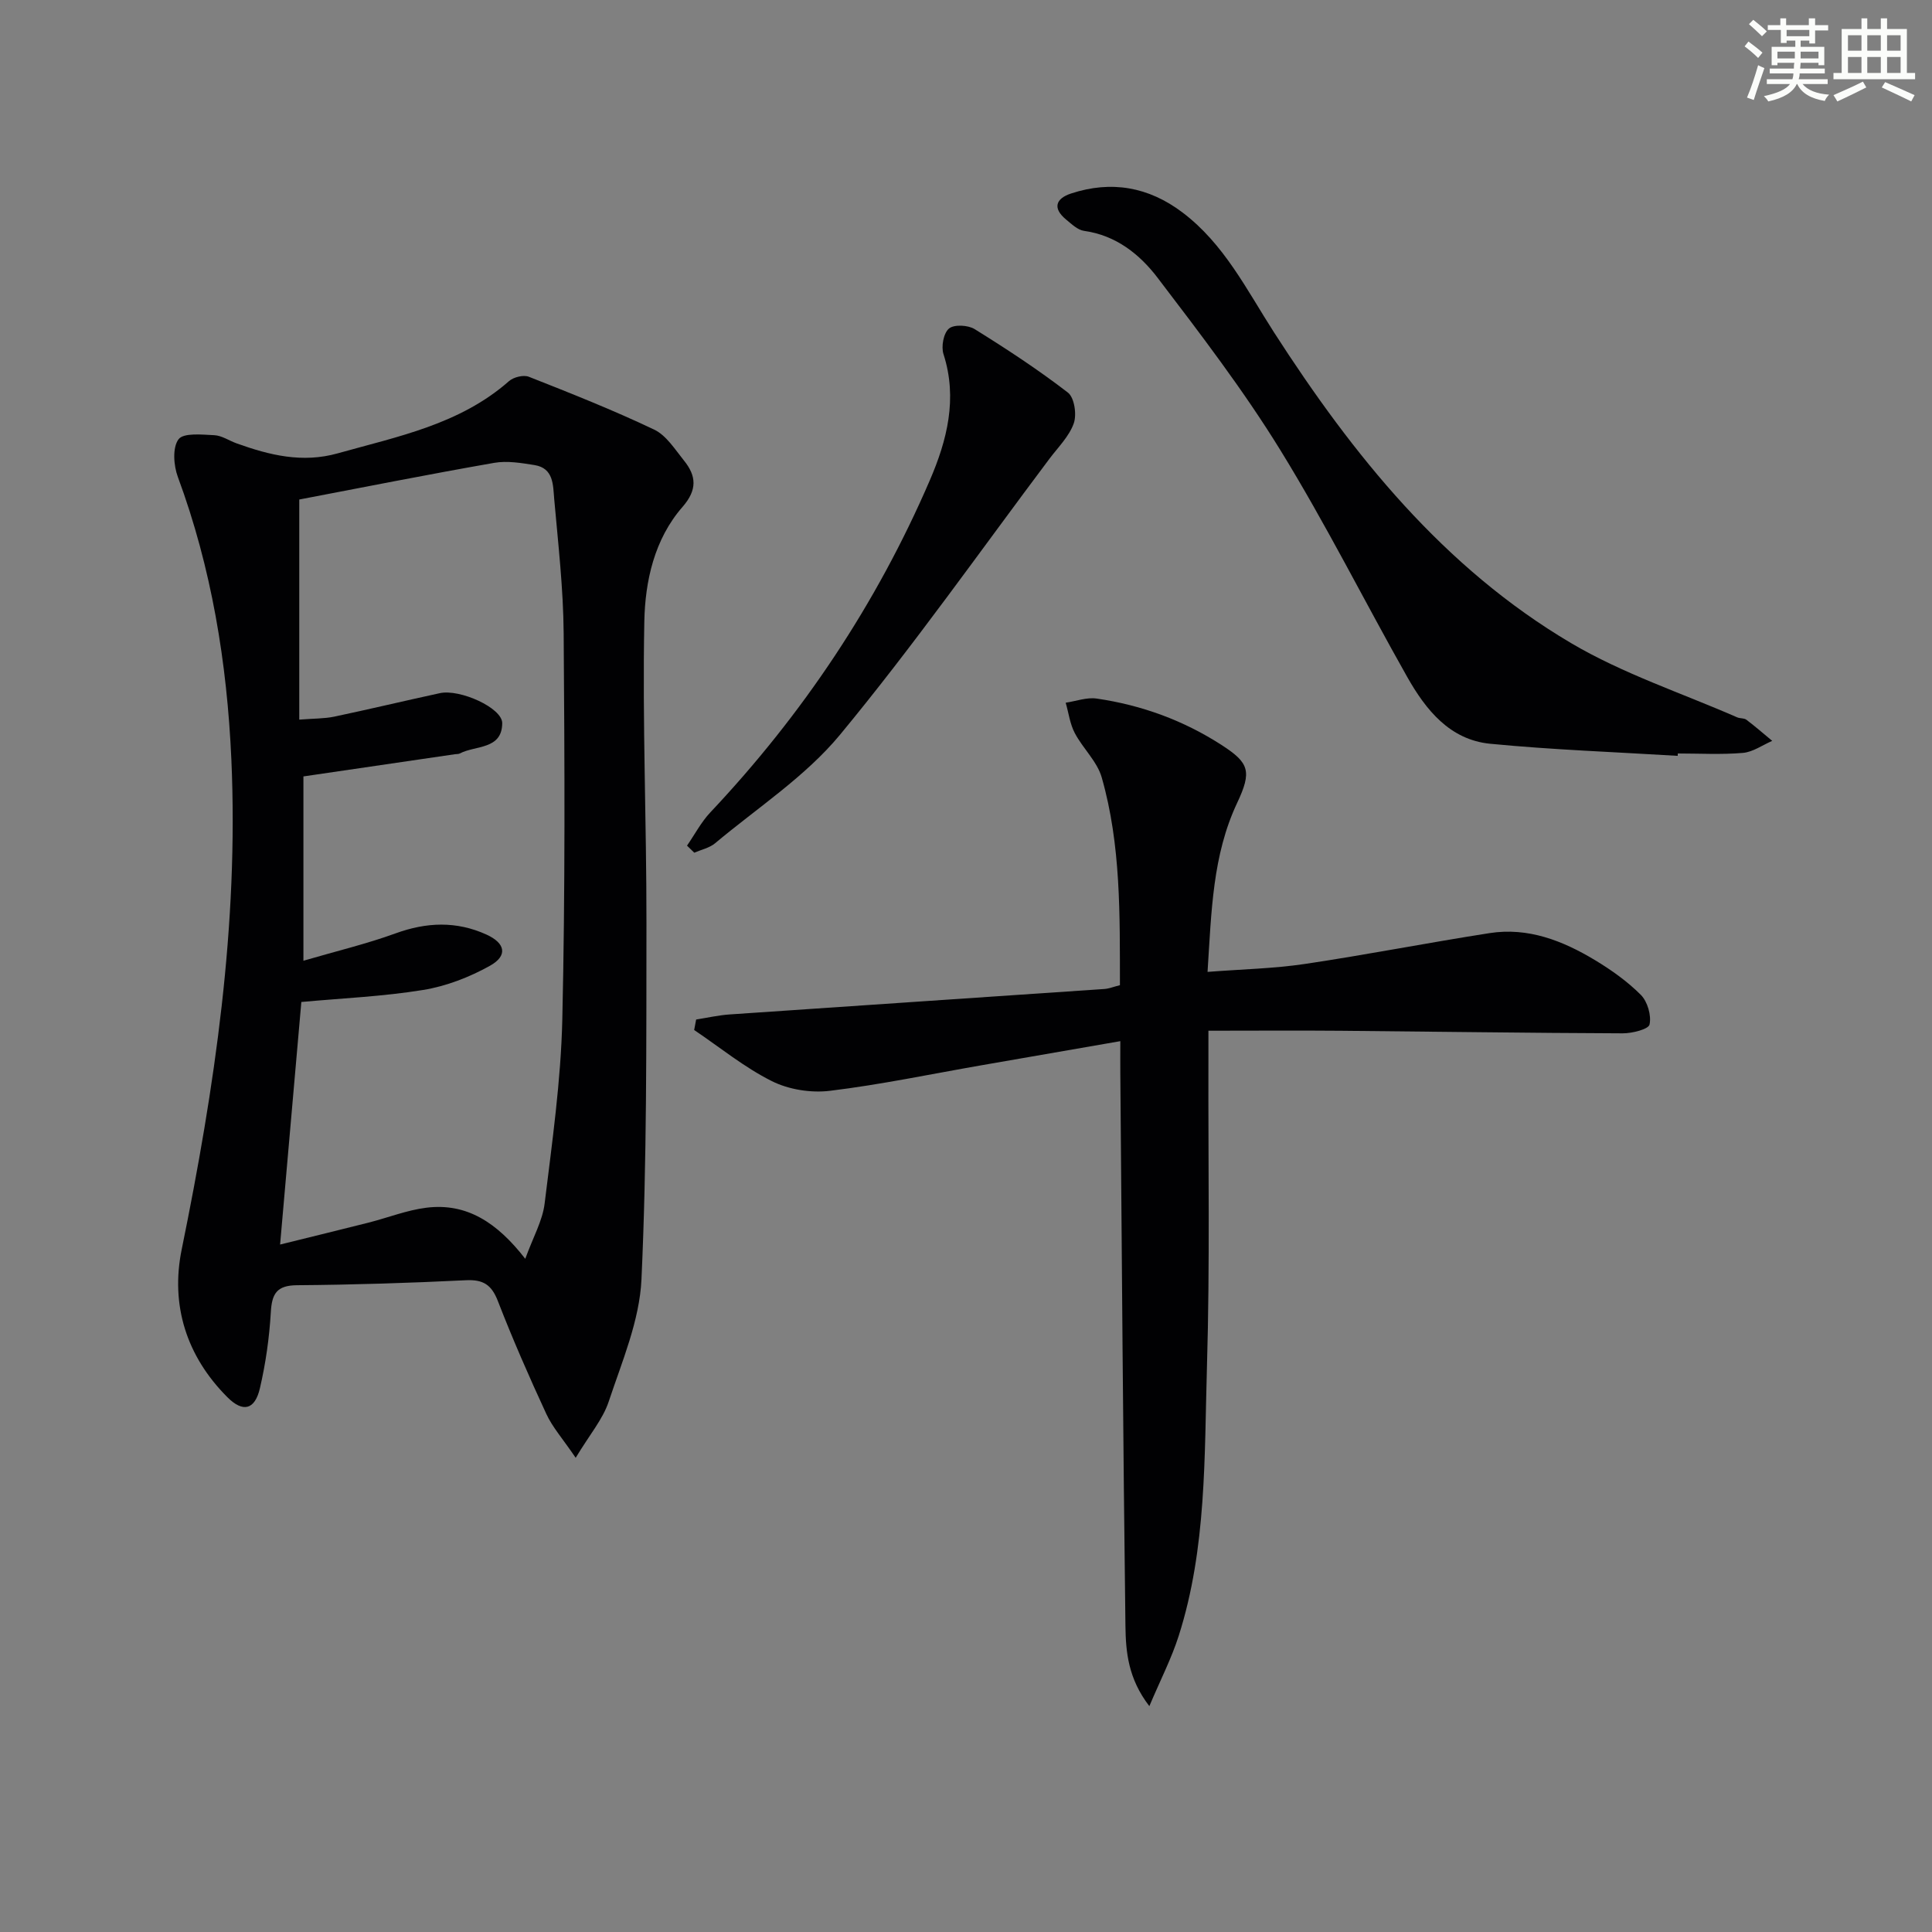 <svg enable-background="new 0 0 400 400" viewBox="0 0 400 400" xmlns="http://www.w3.org/2000/svg"><rect x="0" y="0" width="400" height="400" fill="#808080" stroke="none"/><g fill="#010103"><path d="m119.19 301.82c-2.7-3.97-4.82-6.34-6.09-9.1-3.56-7.69-6.96-15.46-10.02-23.35-1.31-3.38-3.03-4.49-6.64-4.31-11.63.57-23.28.94-34.93 1.03-4.22.03-5.22 1.75-5.44 5.6-.31 5.28-1.06 10.59-2.26 15.74-1.04 4.46-3.5 5.08-6.73 1.85-8.48-8.49-11.82-19.07-9.46-30.61 6.84-33.5 11.81-67.15 10.28-101.47-.9-19.99-4.09-39.57-11.08-58.46-.88-2.37-1.14-6.07.14-7.79 1.03-1.38 4.84-.97 7.4-.85 1.57.08 3.08 1.14 4.64 1.7 6.8 2.44 13.59 4.12 20.92 2.06 12.46-3.5 25.28-5.99 35.46-14.95.94-.83 2.99-1.34 4.1-.91 8.73 3.44 17.48 6.91 25.95 10.94 2.51 1.19 4.3 4.08 6.17 6.4 2.58 3.19 2.81 6.06-.3 9.62-5.83 6.68-7.74 15.36-7.9 23.73-.41 20.76.46 41.53.44 62.3-.03 24.63.1 49.28-1.03 73.87-.39 8.55-4.03 17.03-6.79 25.34-1.22 3.66-3.93 6.8-6.83 11.62zm-56.37-141.07v38.16c6.81-1.99 13.07-3.48 19.09-5.67 6.41-2.33 12.6-2.57 18.8.25 3.94 1.79 4.46 4.38.73 6.46-4.24 2.37-9.05 4.23-13.83 5.01-8.28 1.35-16.72 1.71-25.22 2.49-1.45 16.52-2.87 32.79-4.4 50.22 6.83-1.69 12.58-3.09 18.32-4.54 4.01-1.02 7.94-2.59 12-3.09 8.32-1.02 14.6 3.06 20.44 10.58 1.64-4.52 3.58-7.89 4.01-11.45 1.55-12.67 3.37-25.39 3.66-38.12.61-26.63.48-53.28.28-79.93-.07-9.28-1.14-18.57-1.96-27.83-.25-2.82-.08-6.36-4.07-7-2.75-.44-5.68-.93-8.37-.46-13.65 2.39-27.25 5.09-40.34 7.59v45.57c3.04-.24 5.2-.19 7.26-.62 7.3-1.54 14.56-3.28 21.85-4.86 4.15-.9 12.93 3.05 12.91 6.22-.04 5.52-5.55 4.56-8.79 6.27-.28.15-.65.1-.98.15-10.31 1.52-20.64 3.03-31.39 4.6z"/><path d="m144.13 211.08c2.31-.36 4.6-.89 6.92-1.05 25.86-1.78 51.73-3.5 77.6-5.27.96-.07 1.9-.46 3.22-.79-.03-14.51.24-28.97-3.77-43.01-.95-3.32-3.91-6.01-5.58-9.19-1-1.9-1.27-4.17-1.88-6.28 2.14-.32 4.37-1.16 6.42-.86 9.31 1.36 17.99 4.52 25.94 9.67 5.63 3.65 6.22 5.4 3.14 11.93-5.1 10.83-5.32 22.44-6.13 34.99 7.07-.55 13.66-.68 20.12-1.64 12.79-1.9 25.5-4.4 38.28-6.39 7.96-1.24 15.13 1.57 21.79 5.58 3.4 2.05 6.73 4.41 9.52 7.21 1.38 1.39 2.21 4.25 1.8 6.13-.21.99-3.61 1.84-5.56 1.83-19.43-.07-38.86-.36-58.29-.53-8.94-.08-17.89-.01-27.48-.01v6.44c-.06 21 .32 42.01-.3 62.99-.55 18.73-.05 37.67-5.85 55.85-1.48 4.65-3.75 9.05-6.08 14.56-4.41-5.72-4.88-11.27-4.95-16.59-.49-38.14-.74-76.28-1.06-114.43-.02-1.98 0-3.95 0-6.66-9.91 1.72-19.32 3.35-28.73 4.99-10.46 1.82-20.87 4.01-31.39 5.29-3.92.48-8.53-.25-12.04-2.01-5.7-2.85-10.74-6.99-16.07-10.58.13-.71.27-1.44.41-2.17z"/><path d="m347.35 156.49c-12.94-.79-25.91-1.25-38.8-2.5-8.39-.81-13.36-7.04-17.21-13.85-8.83-15.62-16.87-31.72-26.27-46.97-7.64-12.4-16.56-24.06-25.41-35.67-3.7-4.85-8.6-8.78-15.21-9.7-1.33-.18-2.59-1.41-3.73-2.35-2.86-2.36-2.13-4.35 1.04-5.39 8.32-2.73 16.02-1.39 23.05 3.92 8.64 6.52 13.31 16.04 18.96 24.83 16.36 25.41 35.11 48.74 61.49 64.33 10.75 6.35 22.89 10.34 34.41 15.38.6.26 1.43.13 1.91.5 1.83 1.39 3.57 2.9 5.34 4.37-2.02.87-3.99 2.31-6.07 2.49-4.46.38-8.98.12-13.48.12-.01.17-.01.33-.02.49z"/><path d="m142.24 175.08c1.6-2.31 2.93-4.88 4.84-6.9 19.12-20.29 34.4-43.15 45.43-68.74 3.56-8.26 5.79-16.93 2.83-26.12-.51-1.57.01-4.36 1.14-5.3 1.04-.88 3.94-.73 5.31.12 6.62 4.11 13.16 8.4 19.32 13.15 1.33 1.03 1.85 4.54 1.2 6.37-.96 2.7-3.25 4.95-5.04 7.33-14.35 19.11-28.12 38.7-43.32 57.09-7.19 8.7-17.11 15.14-25.89 22.5-1.17.98-2.86 1.33-4.32 1.96-.51-.48-1.01-.97-1.5-1.46z"/></g><path d="m361.2 9.6.8-1c.9.7 1.9 1.4 2.9 2.3l-.9 1.1c-1-1-2-1.8-2.8-2.4zm.5 10.6c.9-2.1 1.6-4.3 2.3-6.7.4.2.8.4 1.3.6-.7 2.1-1.5 4.3-2.2 6.6zm.4-15.2.9-.9c1 .8 2 1.6 2.8 2.4l-1 1c-.9-.9-1.8-1.7-2.7-2.5zm12.5-1.2h1.2v1.4h2.7v1.1h-2.7v2.7h-1.2v-.6h-1.8v1.3h4.9v3.8h-1.2v-.5h-3.7c0 .4-.1.9-.1 1.2h5.1v1h-5.2c0 .5-.1.9-.2 1.2h6v1h-5.2c1.1 1.3 2.9 2 5.5 2.2-.4.4-.7.8-.9 1.3-2.9-.5-4.8-1.6-5.7-3.5h-.1c-.8 1.7-2.7 2.9-5.9 3.6-.2-.4-.6-.8-.9-1.1 2.8-.6 4.6-1.4 5.4-2.5h-4.8v-1h5.3c.1-.3.2-.7.2-1.2h-4.9v-1h5c0-.4 0-.8.1-1.2h-3.5v.5h-1.2v-3.8h4.9v-1.3h-1.8v.5h-1.2v-2.7h-2.7v-1h2.6v-1.4h1.2v1.4h4.7v-1.4zm-6.6 8.3h3.6c0-.4 0-.9 0-1.4h-3.6zm1.9-4.6h4.7v-1.3h-4.7zm6.6 3.2h-3.7v1.4h3.7z" fill="#fbfcfa"/><path d="m385.3 3.8h1.3v2.2h2.8v-2.2h1.3v2.2h4.1v9.1h1.7v1.3h-16.9v-1.3h1.7v-9.1h4.1v-2.2zm.4 13.1.7 1.2c-1.8.9-3.8 1.9-6 2.9-.2-.4-.5-.8-.8-1.3 2.3-1 4.3-1.9 6.1-2.8zm-3.1-6.4h2.8v-3.2h-2.8zm0 4.6h2.8v-3.3h-2.8zm4-4.6h2.8v-3.2h-2.8zm0 4.6h2.8v-3.3h-2.8zm3.7 1.9c2.1.9 4.1 1.8 6.1 2.7l-.7 1.3c-2.2-1.1-4.2-2-6.1-2.9zm3.2-9.7h-2.8v3.2h2.8zm-2.8 7.8h2.8v-3.3h-2.8z" fill="#fbfcfa"/></svg>
